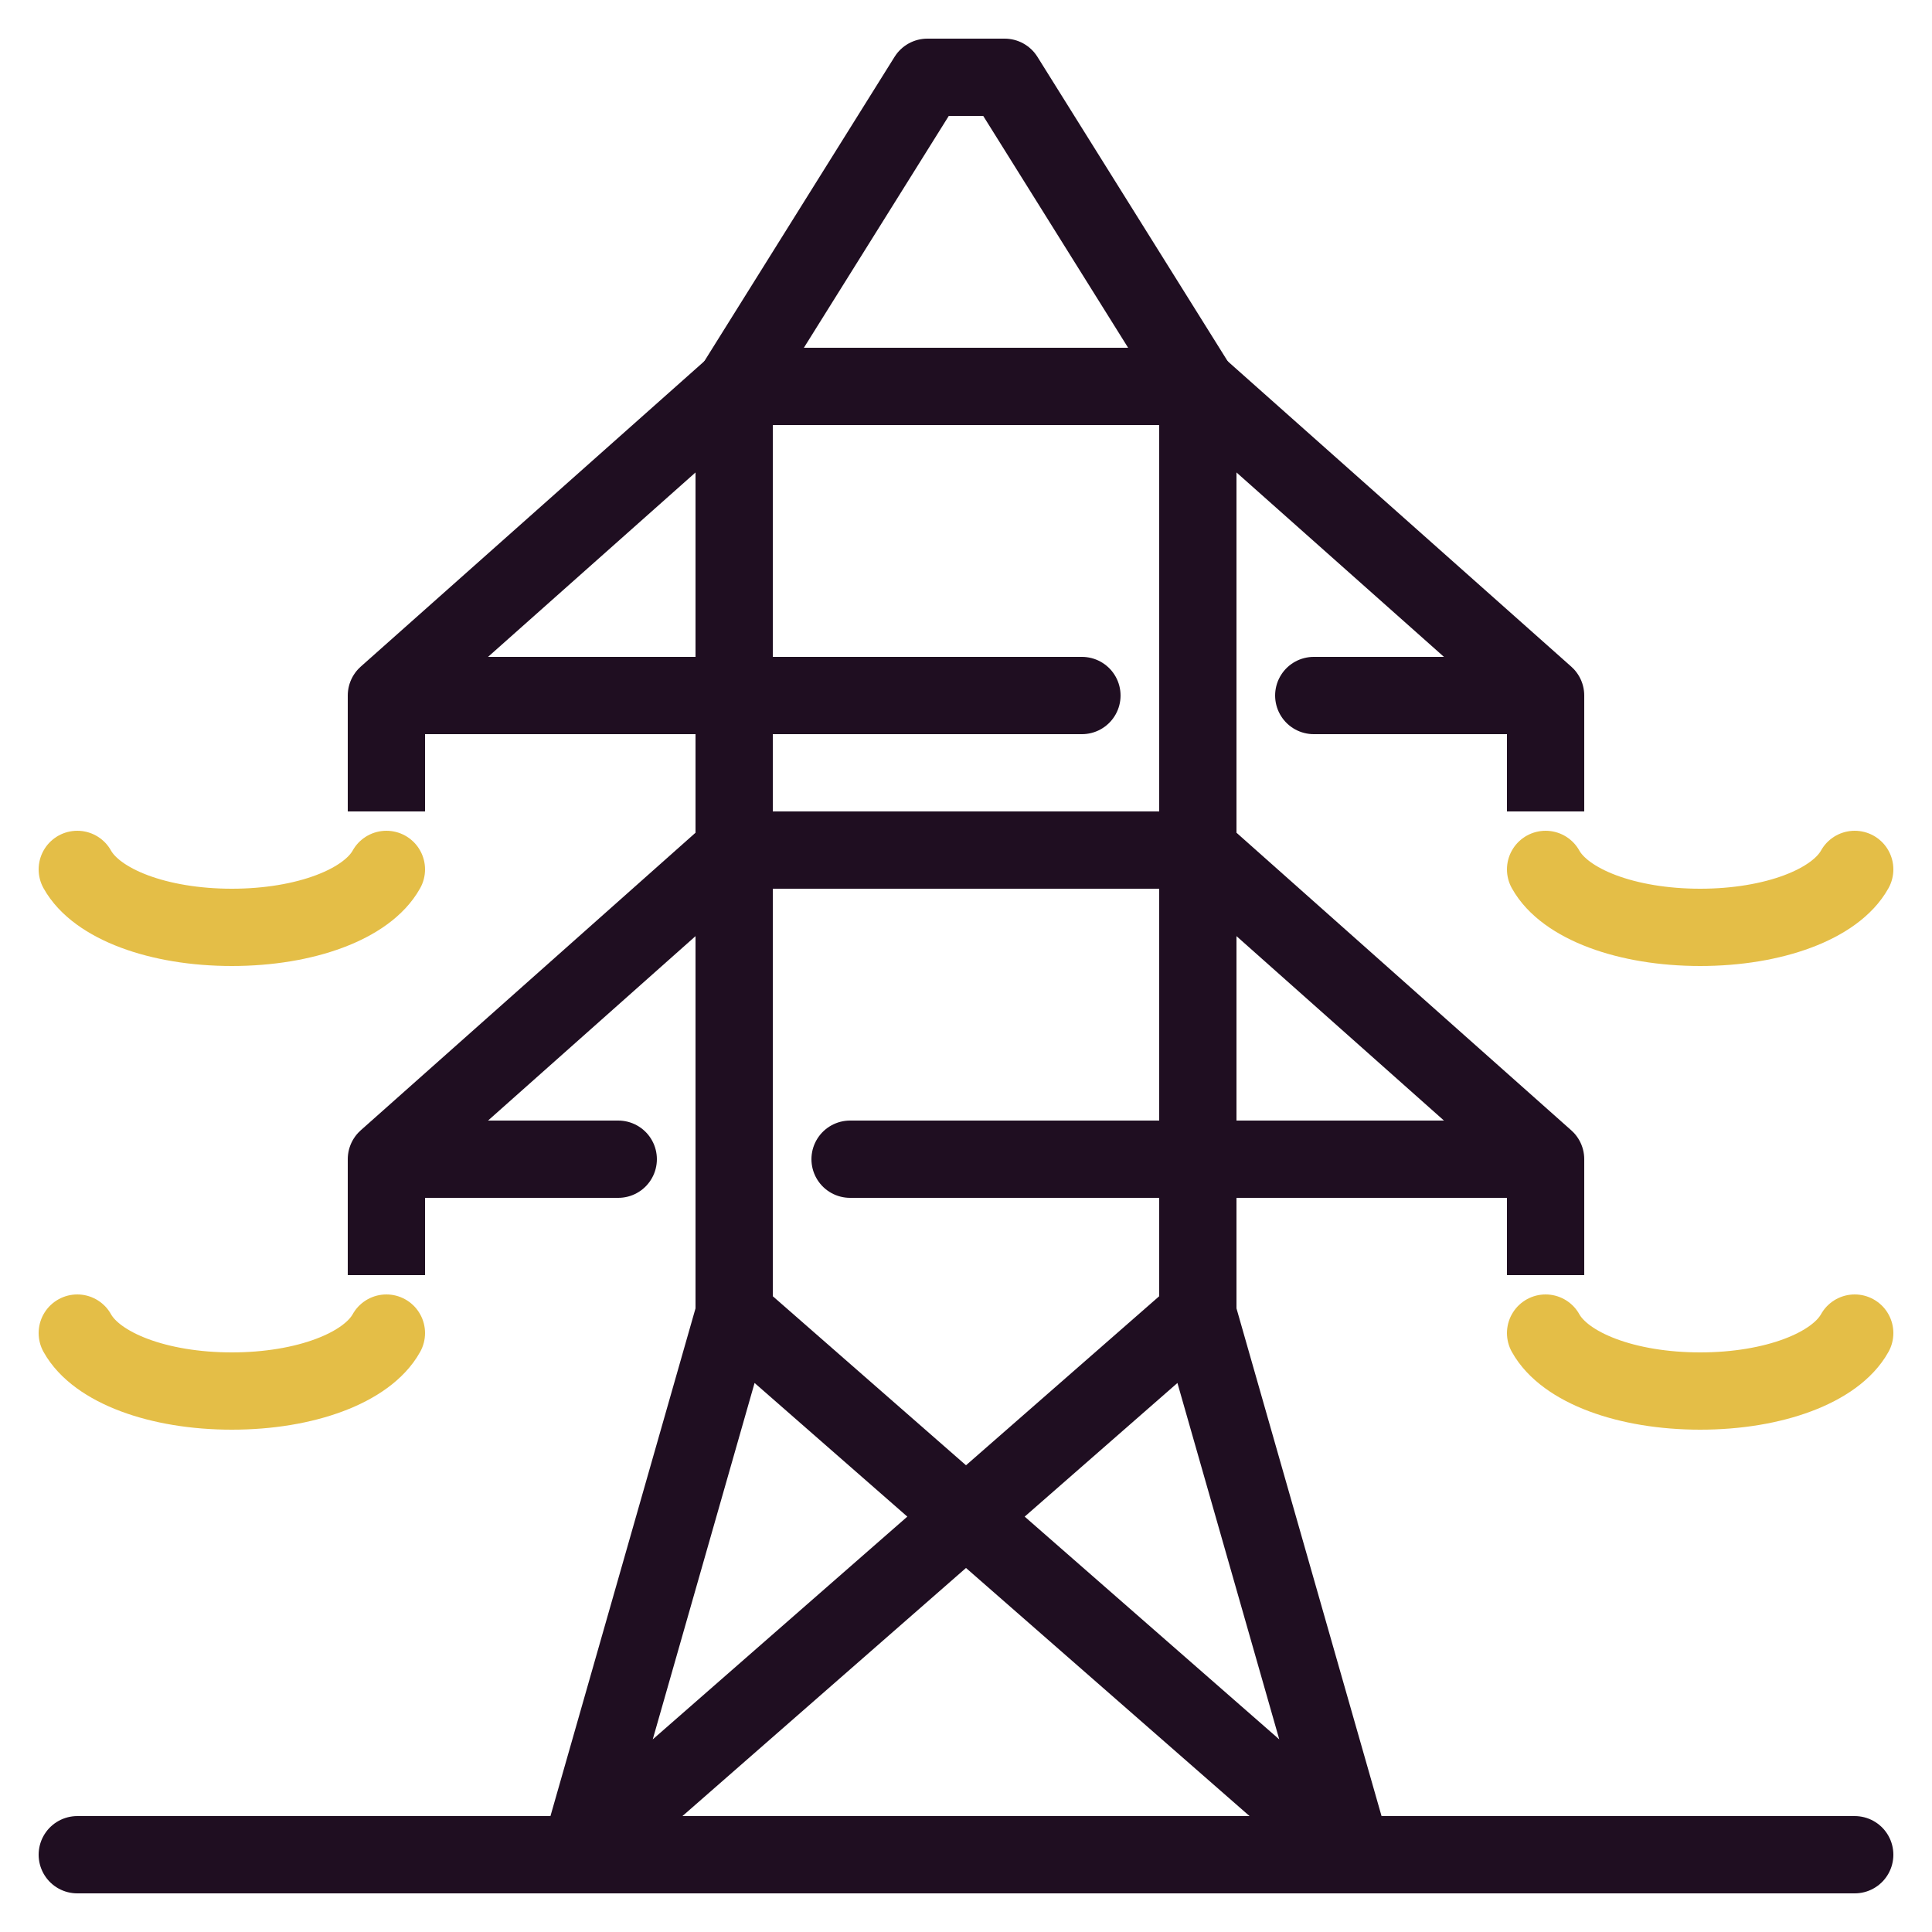<?xml version="1.0" encoding="UTF-8"?>
<svg xmlns="http://www.w3.org/2000/svg" version="1.1" viewBox="0 0 50 50">
  <defs>
    <style>
      .cls-1, .cls-2 {
        stroke: #1f0e21;
      }

      .cls-1, .cls-2, .cls-3 {
        fill: none;
        stroke-linejoin: round;
        stroke-width: 2px;
      }

      .cls-2, .cls-3 {
        stroke-linecap: round;
      }

      .cls-3 {
        stroke: #e4be47;
      }
    </style>
  </defs>
  <!-- Generator: Adobe Illustrator 28.6.0, SVG Export Plug-In . SVG Version: 1.2.0 Build 709)  -->
  <g>
    <g id="Layer_1">
      <polyline class="cls-2" points="31 34 15 48 19 34 19 10 24 2 26 2 31 10 31 34 35 48 19 34"/>
      <line class="cls-2" x1="2" y1="48" x2="48" y2="48"/>
      <polyline class="cls-2" points="28 18 10 18 19 10 31 10 40 18 34 18"/>
      <line class="cls-1" x1="10" y1="18" x2="10" y2="21"/>
      <line class="cls-1" x1="40" y1="18" x2="40" y2="21"/>
      <g>
        <polyline class="cls-2" points="16 30 10 30 19 22 31 22 40 30 22 30"/>
        <line class="cls-1" x1="10" y1="30" x2="10" y2="33"/>
        <line class="cls-1" x1="40" y1="30" x2="40" y2="33"/>
      </g>
      <path class="cls-3" d="M40,34.5c.5.9,2.1,1.5,4,1.5s3.5-.6,4-1.5"/>
      <path class="cls-3" d="M2,34.5c.5.9,2.1,1.5,4,1.5s3.5-.6,4-1.5"/>
      <path class="cls-3" d="M40,22.5c.5.9,2.1,1.5,4,1.5s3.5-.6,4-1.5"/>
      <path class="cls-3" d="M2,22.5c.5.9,2.1,1.5,4,1.5s3.5-.6,4-1.5"/>
    </g>
  </g>
</svg>